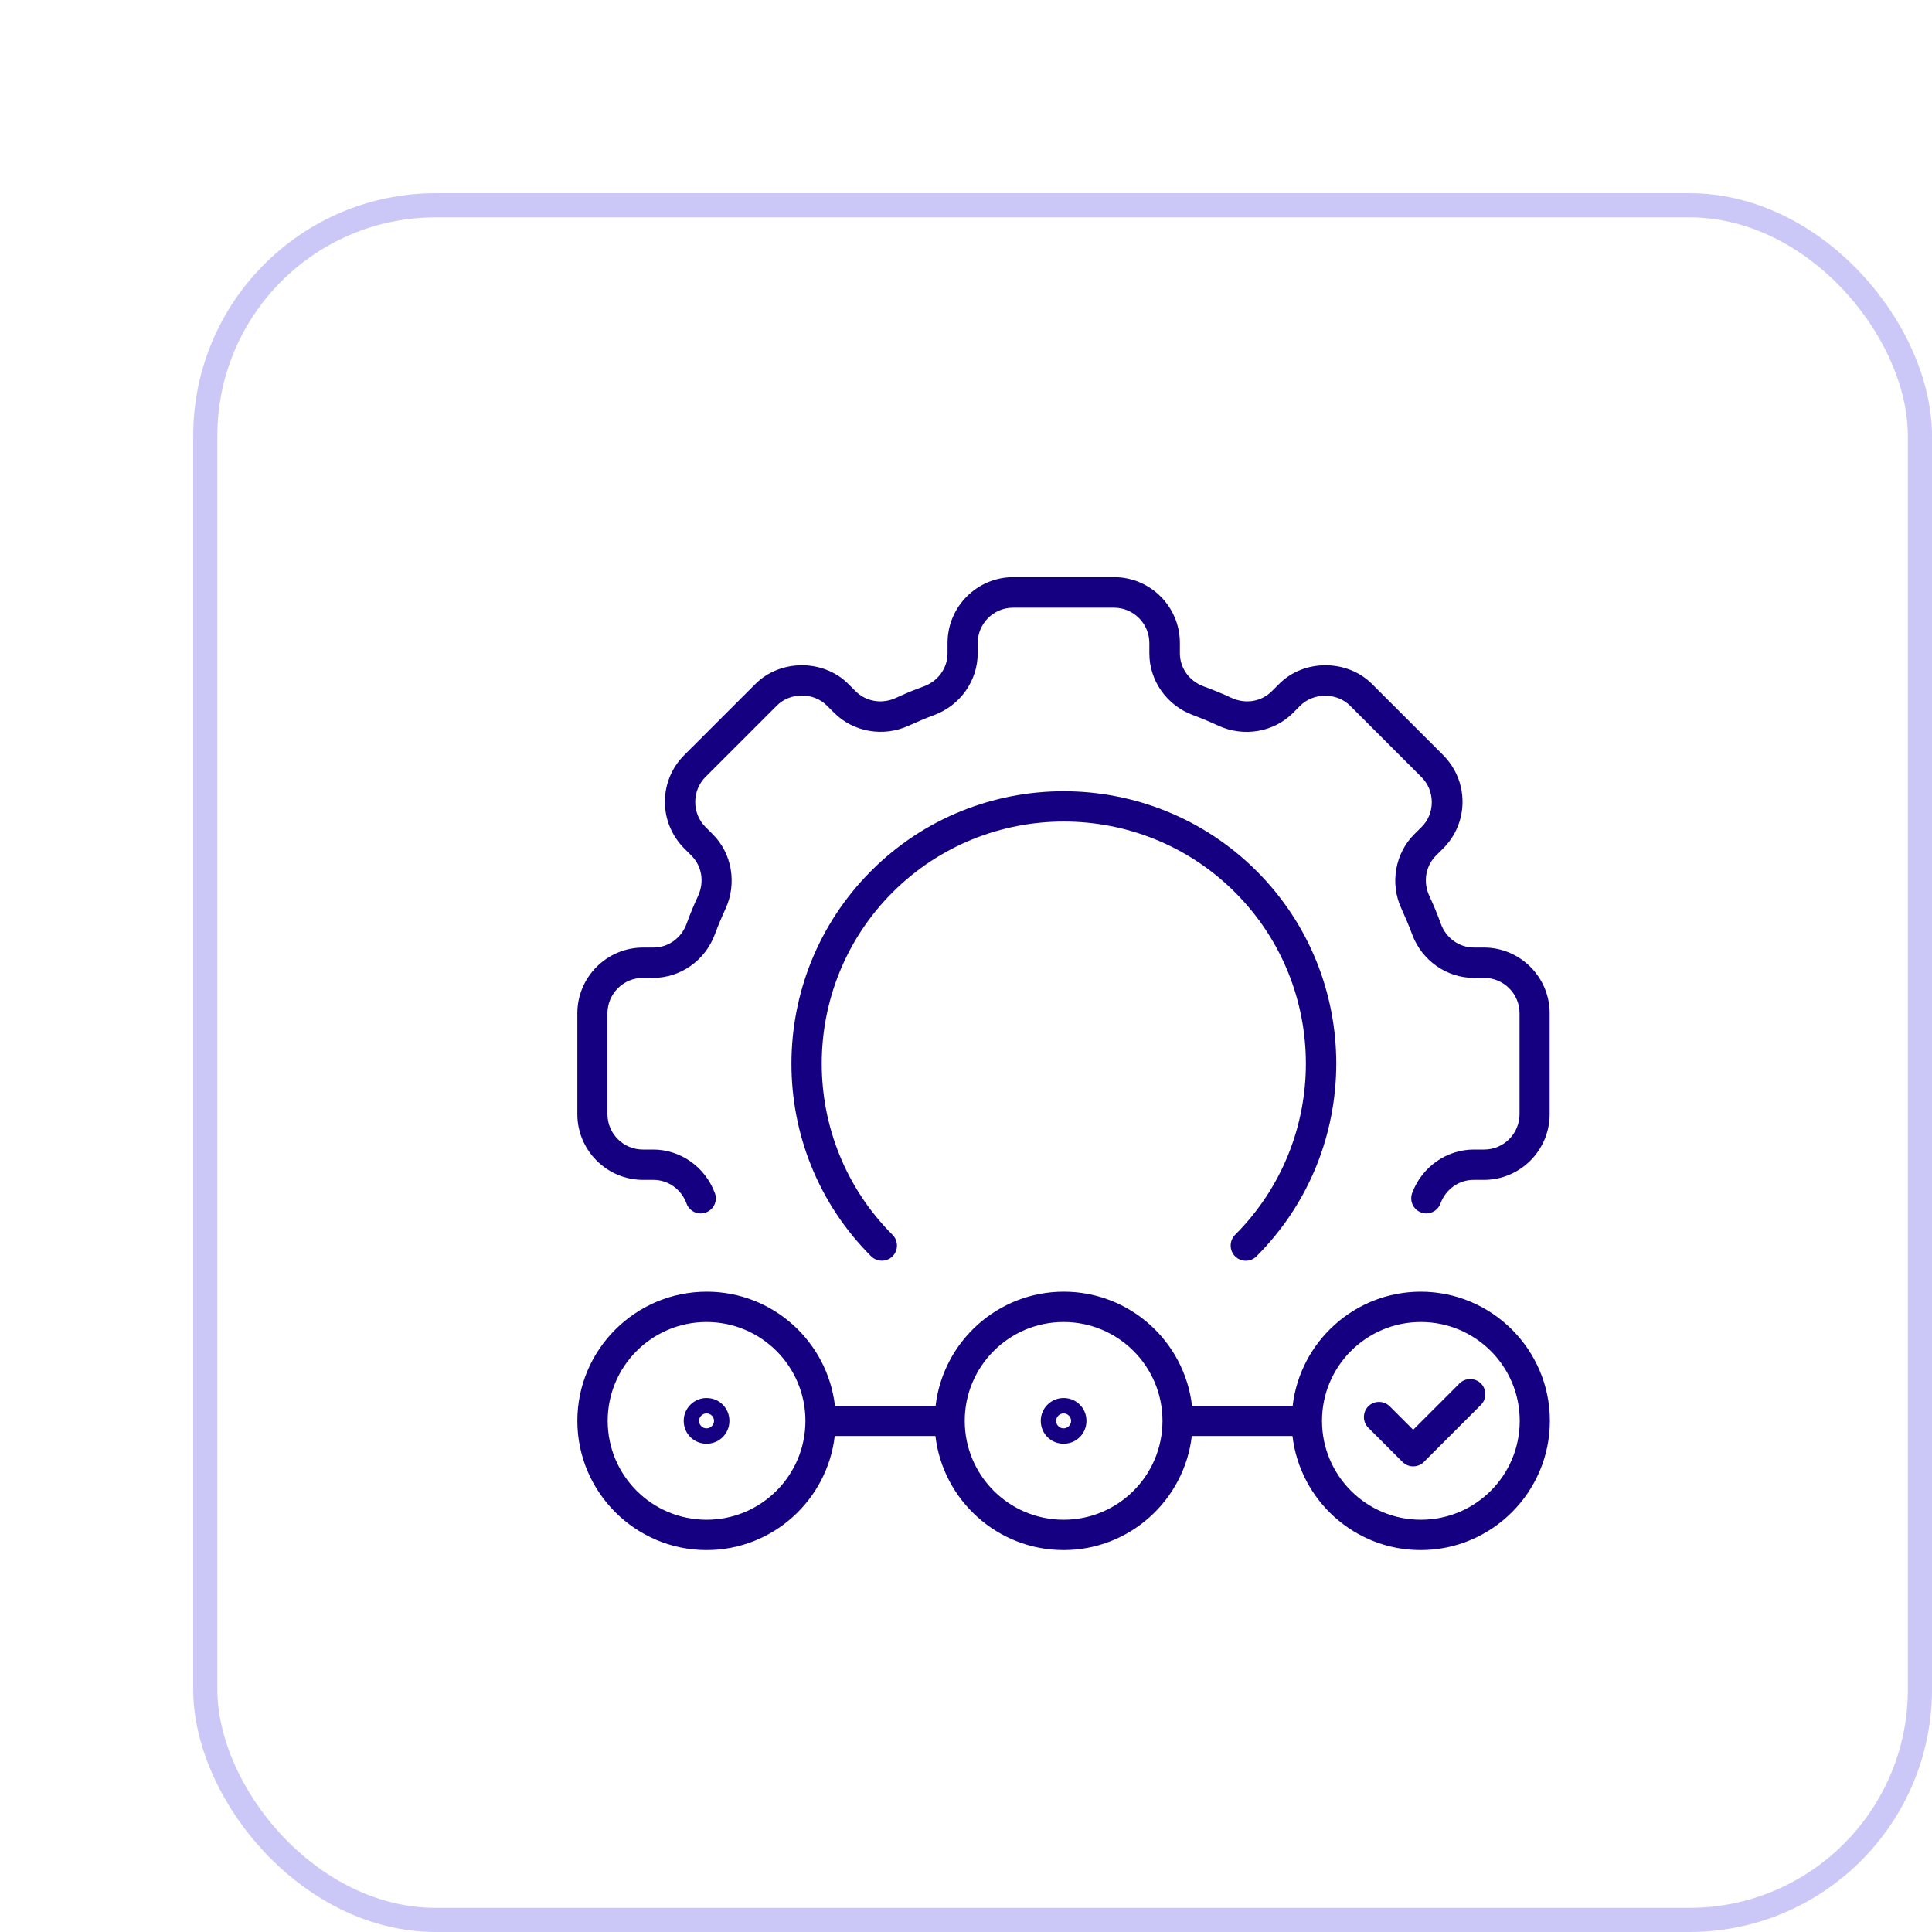 <svg width="80" height="80" viewBox="0 0 80 80" fill="none" xmlns="http://www.w3.org/2000/svg">
<g filter="url(#filter0_d_402_23699)">
<rect width="72" height="72" rx="10.046" fill="white"/>
<rect x="0.5" y="0.5" width="71" height="71" rx="9.547" stroke="#CBC8F8"/>
<rect width="48.558" height="48.558" transform="translate(11.721 11.721)" fill="white"/>
<path d="M53.464 31.236H53.037C52.426 31.236 51.882 30.851 51.664 30.257C51.522 29.863 51.363 29.478 51.187 29.102C50.919 28.524 51.028 27.862 51.463 27.427L51.765 27.126C52.275 26.615 52.56 25.928 52.56 25.2C52.56 24.472 52.275 23.794 51.765 23.274L48.809 20.319C47.779 19.289 45.988 19.289 44.967 20.319L44.665 20.62C44.23 21.056 43.577 21.165 42.991 20.897C42.614 20.721 42.229 20.562 41.835 20.42C41.241 20.202 40.856 19.658 40.856 19.047V18.62C40.856 17.121 39.633 15.899 38.135 15.899H33.957C32.459 15.899 31.236 17.121 31.236 18.62V19.047C31.236 19.658 30.851 20.202 30.257 20.42C29.863 20.562 29.478 20.721 29.101 20.897C28.524 21.165 27.862 21.056 27.427 20.62L27.126 20.319C26.096 19.289 24.313 19.289 23.283 20.319L20.327 23.274C19.817 23.785 19.532 24.472 19.532 25.2C19.532 25.928 19.817 26.607 20.327 27.126L20.629 27.427C21.064 27.862 21.173 28.515 20.905 29.102C20.729 29.478 20.57 29.863 20.428 30.257C20.21 30.851 19.666 31.236 19.055 31.236H18.628C17.129 31.236 15.907 32.459 15.907 33.957V38.135C15.907 39.634 17.129 40.856 18.628 40.856H19.055C19.666 40.856 20.21 41.241 20.428 41.835C20.545 42.162 20.913 42.329 21.232 42.204C21.558 42.087 21.726 41.718 21.6 41.4C21.198 40.32 20.177 39.6 19.047 39.6H18.619C17.816 39.6 17.154 38.947 17.154 38.135V33.957C17.154 33.154 17.807 32.492 18.619 32.492H19.047C20.177 32.492 21.198 31.772 21.6 30.692C21.734 30.332 21.885 29.972 22.044 29.629C22.521 28.582 22.312 27.343 21.516 26.548L21.215 26.247C20.939 25.97 20.788 25.602 20.788 25.208C20.788 24.815 20.939 24.447 21.215 24.17L24.17 21.215C24.723 20.662 25.686 20.662 26.238 21.215L26.54 21.516C27.335 22.312 28.574 22.529 29.62 22.052C29.972 21.893 30.324 21.742 30.684 21.608C31.764 21.207 32.484 20.185 32.484 19.055V18.628C32.484 17.824 33.137 17.163 33.949 17.163H38.127C38.93 17.163 39.592 17.816 39.592 18.628V19.055C39.592 20.185 40.312 21.207 41.392 21.608C41.752 21.742 42.112 21.893 42.455 22.052C43.501 22.529 44.74 22.32 45.536 21.525L45.837 21.223C46.39 20.671 47.353 20.671 47.905 21.223L50.861 24.179C51.137 24.455 51.287 24.823 51.287 25.217C51.287 25.61 51.137 25.979 50.861 26.247L50.559 26.548C49.764 27.343 49.546 28.591 50.032 29.629C50.191 29.98 50.341 30.332 50.475 30.692C50.877 31.772 51.899 32.492 53.029 32.492H53.456C54.26 32.492 54.921 33.145 54.921 33.957V38.135C54.921 38.939 54.268 39.6 53.456 39.6H53.029C51.899 39.6 50.877 40.32 50.475 41.4C50.358 41.727 50.517 42.087 50.844 42.204C50.919 42.229 50.986 42.246 51.061 42.246C51.313 42.246 51.555 42.087 51.647 41.835C51.865 41.241 52.409 40.856 53.02 40.856H53.447C54.946 40.856 56.168 39.634 56.168 38.135V33.957C56.168 32.459 54.946 31.236 53.447 31.236H53.464Z" fill="#160082"/>
<path d="M43.141 44.02C43.267 44.146 43.426 44.205 43.585 44.205C43.744 44.205 43.903 44.146 44.029 44.02C48.433 39.617 48.433 32.459 44.029 28.063C39.625 23.668 32.467 23.66 28.072 28.063C23.676 32.467 23.668 39.625 28.072 44.02C28.314 44.263 28.716 44.263 28.959 44.02C29.202 43.778 29.202 43.376 28.959 43.133C25.049 39.223 25.049 32.861 28.959 28.951C32.869 25.041 39.232 25.041 43.141 28.951C47.051 32.861 47.051 39.223 43.141 43.133C42.899 43.376 42.899 43.778 43.141 44.02Z" fill="#160082"/>
<path d="M21.257 49.889C20.738 49.889 20.311 50.308 20.311 50.835C20.311 51.363 20.729 51.782 21.257 51.782C21.784 51.782 22.203 51.363 22.203 50.835C22.203 50.308 21.784 49.889 21.257 49.889ZM21.257 51.145C21.081 51.145 20.947 51.003 20.947 50.835C20.947 50.668 21.089 50.526 21.257 50.526C21.424 50.526 21.567 50.668 21.567 50.835C21.567 51.003 21.424 51.145 21.257 51.145Z" fill="#160082"/>
<path d="M36.042 49.889C35.523 49.889 35.096 50.308 35.096 50.835C35.096 51.363 35.514 51.782 36.042 51.782C36.569 51.782 36.988 51.363 36.988 50.835C36.988 50.308 36.569 49.889 36.042 49.889ZM36.042 51.145C35.866 51.145 35.732 51.003 35.732 50.835C35.732 50.668 35.874 50.526 36.042 50.526C36.209 50.526 36.352 50.668 36.352 50.835C36.352 51.003 36.209 51.145 36.042 51.145Z" fill="#160082"/>
<path d="M50.835 45.486C48.098 45.486 45.837 47.554 45.527 50.208H41.358C41.048 47.554 38.788 45.486 36.05 45.486C33.313 45.486 31.052 47.554 30.742 50.208H26.573C26.263 47.554 24.003 45.486 21.265 45.486C18.31 45.486 15.907 47.888 15.907 50.835C15.907 53.782 18.31 56.185 21.257 56.185C23.994 56.185 26.255 54.117 26.565 51.463H30.734C31.044 54.117 33.304 56.185 36.042 56.185C38.779 56.185 41.04 54.117 41.35 51.463H45.519C45.829 54.117 48.089 56.185 50.827 56.185C53.774 56.185 56.177 53.782 56.177 50.835C56.177 47.888 53.774 45.486 50.827 45.486H50.835ZM21.257 54.929C18.996 54.929 17.163 53.096 17.163 50.835C17.163 48.575 18.996 46.742 21.257 46.742C23.517 46.742 25.351 48.575 25.351 50.835C25.351 53.096 23.517 54.929 21.257 54.929ZM36.042 54.929C33.781 54.929 31.948 53.096 31.948 50.835C31.948 48.575 33.781 46.742 36.042 46.742C38.302 46.742 40.136 48.575 40.136 50.835C40.136 53.096 38.302 54.929 36.042 54.929ZM50.835 54.929C48.575 54.929 46.741 53.096 46.741 50.835C46.741 48.575 48.575 46.742 50.835 46.742C53.096 46.742 54.929 48.575 54.929 50.835C54.929 53.096 53.096 54.929 50.835 54.929Z" fill="#160082"/>
<path d="M52.434 49.287L50.517 51.204L49.546 50.233C49.303 49.99 48.901 49.99 48.659 50.233C48.416 50.475 48.416 50.877 48.659 51.12L50.074 52.535C50.191 52.652 50.35 52.719 50.517 52.719C50.685 52.719 50.844 52.652 50.961 52.535L53.322 50.174C53.565 49.931 53.565 49.529 53.322 49.287C53.079 49.044 52.677 49.044 52.434 49.287Z" fill="#160082"/>
</g>
<defs>
<filter id="filter0_d_402_23699" x="0" y="0" width="80" height="80" filterUnits="userSpaceOnUse" color-interpolation-filters="sRGB">
<feFlood flood-opacity="0" result="BackgroundImageFix"/>
<feColorMatrix in="SourceAlpha" type="matrix" values="0 0 0 0 0 0 0 0 0 0 0 0 0 0 0 0 0 0 127 0" result="hardAlpha"/>
<feOffset dx="8" dy="8"/>
<feComposite in2="hardAlpha" operator="out"/>
<feColorMatrix type="matrix" values="0 0 0 0 0.886 0 0 0 0 0.886 0 0 0 0 1 0 0 0 1 0"/>
<feBlend mode="normal" in2="BackgroundImageFix" result="effect1_dropShadow_402_23699"/>
<feBlend mode="normal" in="SourceGraphic" in2="effect1_dropShadow_402_23699" result="shape"/>
</filter>
</defs>
</svg>
